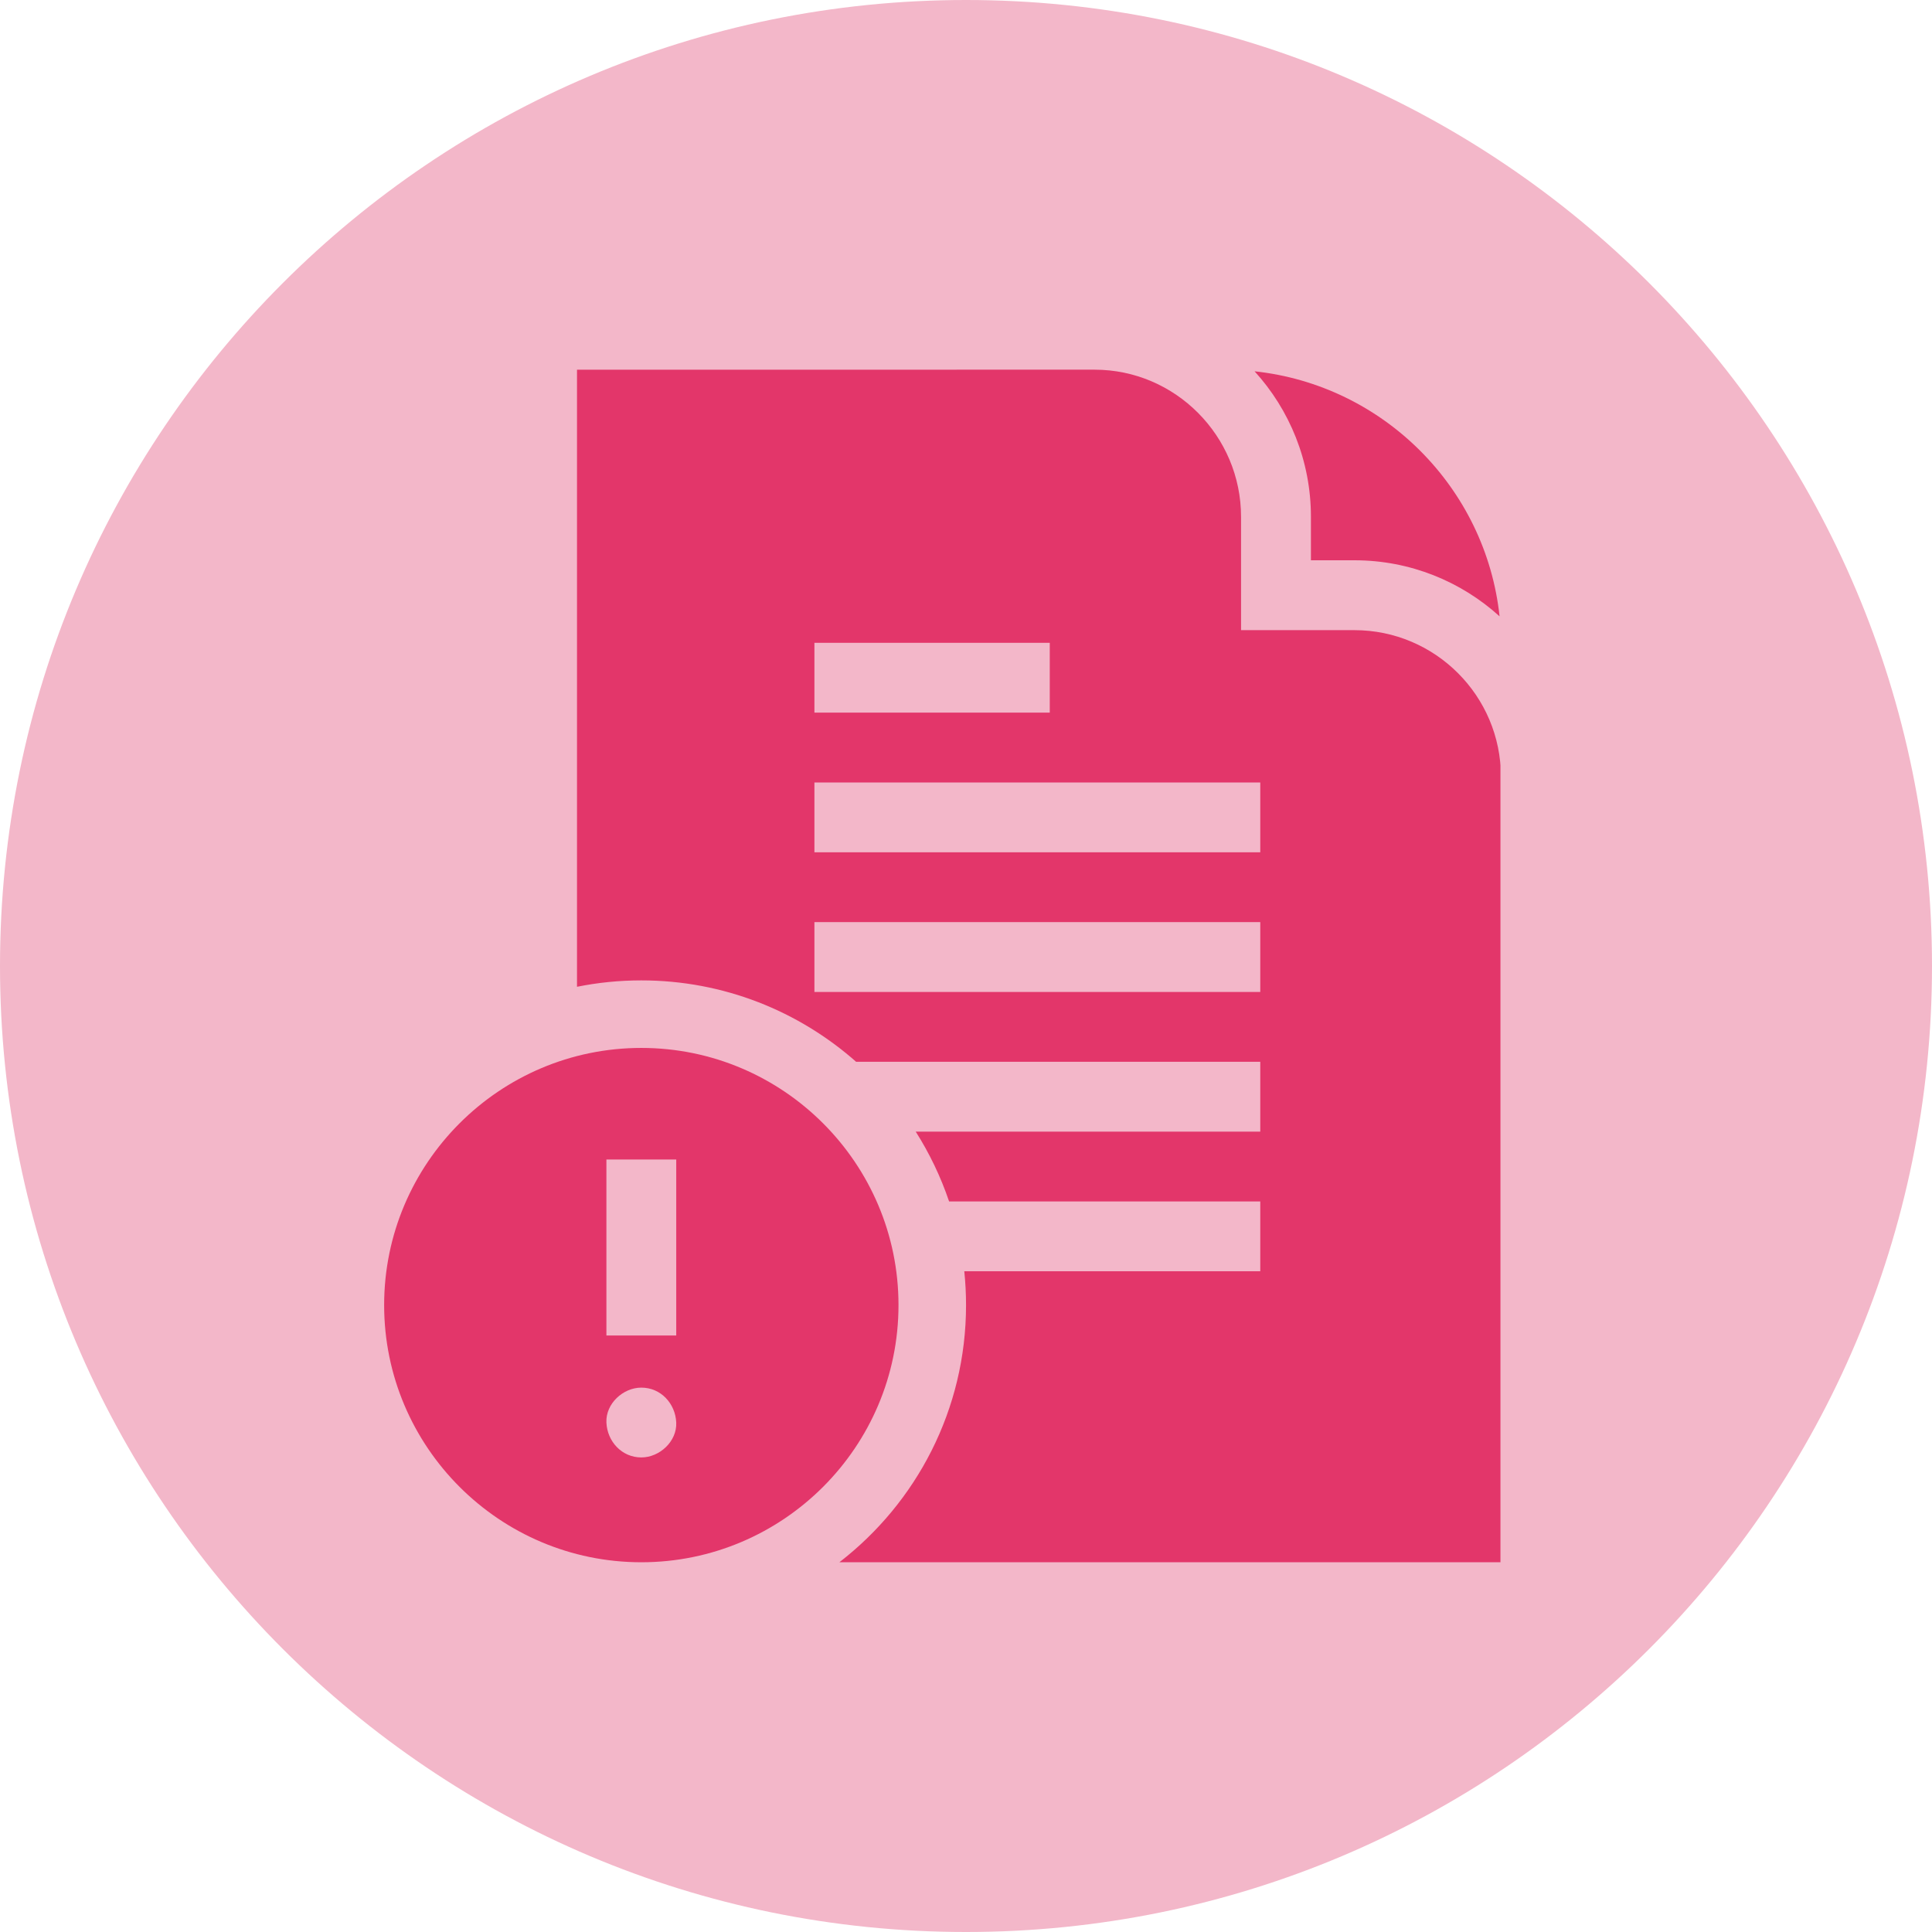 <?xml version="1.0" encoding="UTF-8"?> <svg xmlns="http://www.w3.org/2000/svg" xmlns:xlink="http://www.w3.org/1999/xlink" width="500" zoomAndPan="magnify" viewBox="0 0 375 375" height="500" preserveAspectRatio="xMidYMid meet" version="1.0"><defs><clipPath id="111dec88f9"><path d="M 187.5 0 C 83.945 0 0 83.945 0 187.5 C 0 291.055 83.945 375 187.5 375 C 291.055 375 375 291.055 375 187.5 C 375 83.945 291.055 0 187.5 0 Z M 187.5 0 " clip-rule="nonzero"></path></clipPath><clipPath id="e4803e01b8"><path d="M 243 72 L 291.238 72 L 291.238 120 L 243 120 Z M 243 72 " clip-rule="nonzero"></path></clipPath><clipPath id="9defdb0c7c"><path d="M 111 71.754 L 291.238 71.754 L 291.238 303.504 L 111 303.504 Z M 111 71.754 " clip-rule="nonzero"></path></clipPath><clipPath id="35fd9adabd"><path d="M 74.488 203 L 175 203 L 175 303.504 L 74.488 303.504 Z M 74.488 203 " clip-rule="nonzero"></path></clipPath></defs><g clip-path="url(#111dec88f9)"><rect x="-37.5" width="450" fill="#f3b7c9" y="-37.5" height="450" fill-opacity="1"></rect></g><g clip-path="url(#e4803e01b8)"><path fill="#e3366a" d="M 254.449 108.75 L 262.895 108.75 C 273.727 108.75 283.609 112.871 291.066 119.629 C 288.391 94.652 268.492 74.75 243.512 72.07 C 250.305 79.531 254.449 89.445 254.449 100.309 Z M 254.449 108.75 " fill-opacity="1" fill-rule="nonzero"></path></g><g clip-path="url(#9defdb0c7c)"><path fill="#e3366a" d="M 291.328 150.746 C 291.328 135.07 278.57 122.312 262.895 122.312 L 240.887 122.312 L 240.887 100.309 C 240.887 84.629 228.133 71.754 212.457 71.754 L 111.996 71.758 L 111.996 191.535 C 116.035 190.719 120.207 190.293 124.48 190.293 C 140.453 190.293 155.051 196.266 166.172 206.094 L 244.617 206.094 L 244.617 219.645 L 177.738 219.645 C 180.406 223.852 182.594 228.398 184.219 233.199 L 244.617 233.199 L 244.617 246.75 L 187.168 246.75 C 187.391 248.91 187.508 251.102 187.508 253.316 C 187.508 273.617 177.863 291.699 162.918 303.234 L 291.375 303.234 Z M 158.078 124.773 L 203.758 124.773 L 203.758 138.324 L 158.078 138.324 Z M 244.617 192.539 L 158.078 192.539 L 158.078 178.984 L 244.617 178.984 Z M 244.617 165.434 L 158.078 165.434 L 158.078 151.879 L 244.617 151.879 Z M 244.617 165.434 " fill-opacity="1" fill-rule="nonzero"></path></g><g clip-path="url(#35fd9adabd)"><path fill="#e3366a" d="M 174.398 253.316 C 174.398 225.793 152.004 203.402 124.48 203.402 C 96.957 203.402 74.562 225.793 74.562 253.316 C 74.562 280.844 96.957 303.234 124.48 303.234 C 152.004 303.234 174.398 280.844 174.398 253.316 Z M 124.48 282.887 C 120.684 282.887 117.867 279.781 117.703 276.113 C 117.539 272.453 120.938 269.336 124.48 269.336 C 128.281 269.336 131.094 272.441 131.258 276.113 C 131.422 279.77 128.023 282.887 124.48 282.887 Z M 131.258 259.223 L 117.703 259.223 L 117.703 225.062 L 131.258 225.062 Z M 131.258 259.223 " fill-opacity="1" fill-rule="nonzero"></path></g></svg> 